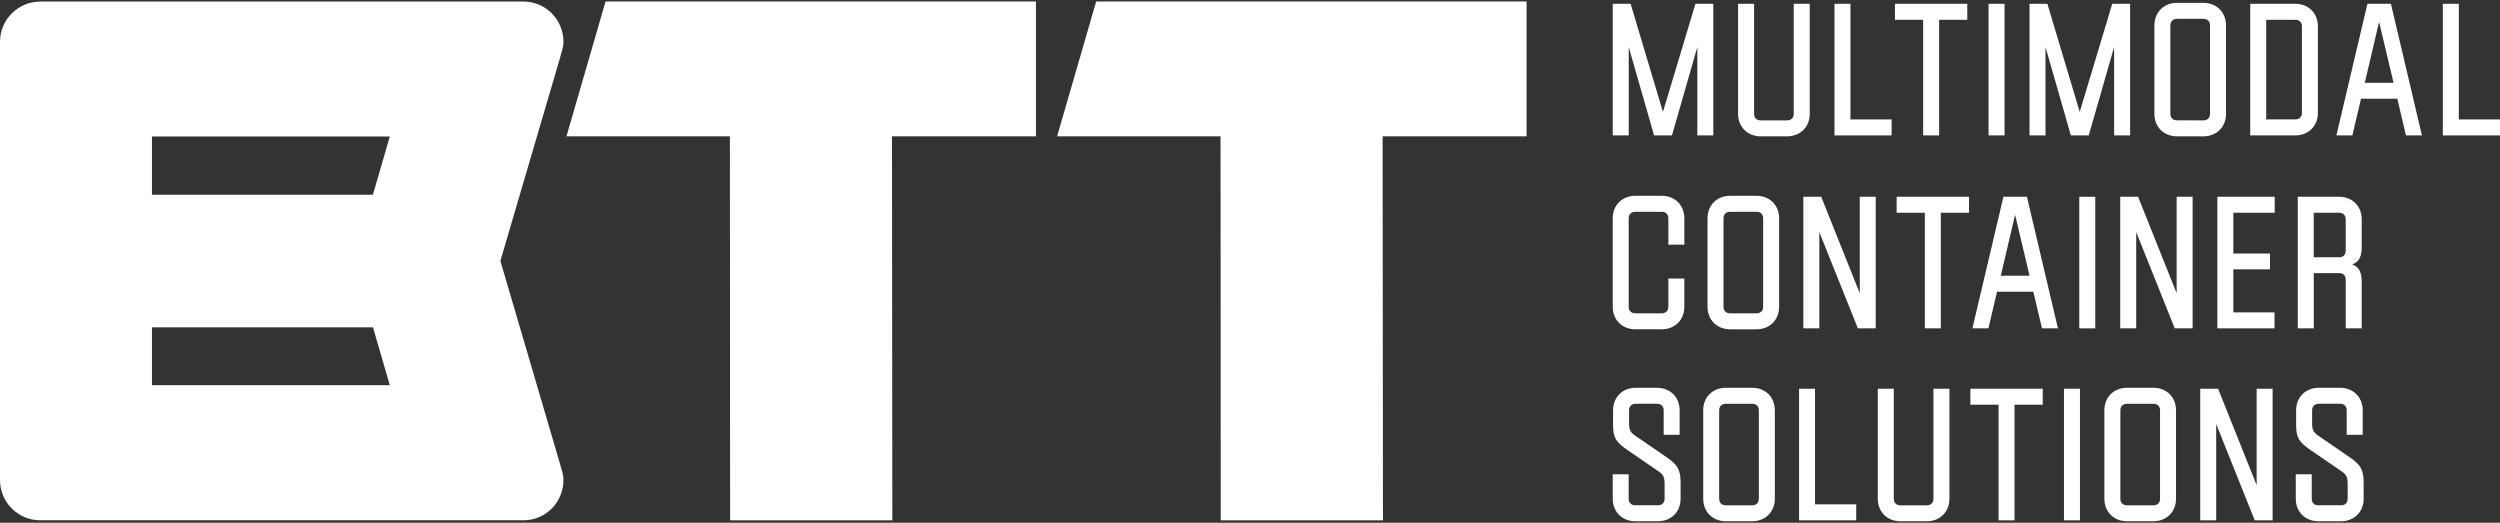 <?xml version="1.0" encoding="utf-8"?>
<!-- Generator: Adobe Illustrator 15.0.0, SVG Export Plug-In . SVG Version: 6.00 Build 0)  -->
<!DOCTYPE svg PUBLIC "-//W3C//DTD SVG 1.1//EN" "http://www.w3.org/Graphics/SVG/1.1/DTD/svg11.dtd">
<svg version="1.1" id="BTTlogo" xmlns="http://www.w3.org/2000/svg" xmlns:xlink="http://www.w3.org/1999/xlink" x="0px" y="0px"
	 width="220px" height="46px" viewBox="150 31 220 46" enable-background="new 150 31 220 46" xml:space="preserve">
<rect x="150" y="31" width="220" height="46" fill="#333333" stroke="none"/>
<g>
	<g id="Multimodal">
		<path id="M_1_" fill="#FFFFFF" d="M299.199,31.334h1.572v11.583h-1.406V35.14l-2.233,7.777h-1.571l-2.233-7.777v7.777h-1.406
			V31.334h1.572l2.846,9.513L299.199,31.334z"/>
		<path id="U_1_" fill="#FFFFFF" d="M304.36,31.334v9.679c0,0.364,0.23,0.58,0.578,0.58h2.333c0.348,0,0.579-0.215,0.579-0.58
			v-9.679h1.407v9.679c0,1.158-0.828,1.985-2.003,1.985h-2.3c-1.174,0-2.003-0.827-2.003-1.985v-9.679H304.36z"/>
		<path id="L_2_" fill="#FFFFFF" d="M312.839,41.509h3.623v1.407h-5.028V31.334h1.405V41.509L312.839,41.509z"/>
		<path id="T_4_" fill="#FFFFFF" d="M323.123,31.334v1.407h-2.479v10.175h-1.407V32.741h-2.481v-1.407h6.37v0H323.123z"/>
		<path id="I_2_" fill="#FFFFFF" d="M326.401,42.917h-1.407V31.334h1.407V42.917z"/>
		<path id="M" fill="#FFFFFF" d="M335.877,31.334h1.572v11.583h-1.407V35.14l-2.233,7.777h-1.572l-2.233-7.777v7.777h-1.405V31.334
			h1.571l2.846,9.513L335.877,31.334z"/>
		<path id="O_3_" fill="#FFFFFF" d="M341.588,42.999c-1.174,0-2.001-0.827-2.001-1.985v-7.776c0-1.158,0.827-1.985,1.984-1.985
			h2.332c1.159,0,1.986,0.827,1.986,1.985v7.775c0,1.159-0.827,1.986-2.003,1.986L341.588,42.999L341.588,42.999L341.588,42.999z
			 M343.903,41.593c0.348,0,0.579-0.215,0.579-0.58v-7.777c0-0.364-0.231-0.579-0.579-0.579h-2.332c-0.346,0-0.58,0.215-0.58,0.579
			v7.775c0,0.364,0.234,0.579,0.58,0.579L343.903,41.593L343.903,41.593z"/>
		<path id="D" fill="#FFFFFF" d="M348.02,42.917V31.334h3.971c1.156,0,1.984,0.828,1.984,1.985v7.611
			c0,1.157-0.827,1.986-2.001,1.986H348.02L348.02,42.917z M351.99,41.509c0.348,0,0.579-0.216,0.579-0.579v-7.611
			c0-0.363-0.231-0.578-0.579-0.578h-2.565v8.768H351.99z"/>
		<path id="A_1_" fill="#FFFFFF" d="M358.333,31.334h2.068l2.729,11.583h-1.406l-0.76-3.227h-3.194l-0.762,3.227h-1.405
			L358.333,31.334z M358.103,38.284h2.53l-1.273-5.36L358.103,38.284z"/>
		<path id="L_1_" fill="#FFFFFF" d="M366.376,41.509H370v1.407h-5.031V31.334h1.407V41.509L366.376,41.509z"/>
	</g>
	<g id="Container">
		<path id="C" fill="#FFFFFF" d="M298.222,55.511v2.481c0,1.158-0.827,1.986-2.001,1.986h-2.299c-1.176,0-2.003-0.827-2.003-1.986
			v-7.776c0-1.158,0.825-1.986,1.984-1.986h2.334c1.158,0,1.985,0.827,1.985,1.986v2.317h-1.407v-2.317
			c0-0.363-0.231-0.579-0.578-0.579h-2.334c-0.347,0-0.579,0.216-0.579,0.579v7.776c0,0.364,0.232,0.579,0.579,0.579h2.334
			c0.347,0,0.578-0.215,0.578-0.579v-2.481H298.222z"/>
		<path id="O_2_" fill="#FFFFFF" d="M302.262,59.979c-1.174,0-2.001-0.827-2.001-1.986v-7.776c0-1.158,0.826-1.985,1.986-1.985
			h2.333c1.156,0,1.983,0.827,1.983,1.985v7.776c0,1.158-0.827,1.986-2.001,1.986H302.262z M304.579,58.571
			c0.347,0,0.579-0.215,0.579-0.578v-7.776c0-0.363-0.232-0.579-0.579-0.579h-2.332c-0.349,0-0.58,0.215-0.58,0.579v7.776
			c0,0.363,0.231,0.578,0.58,0.578H304.579z"/>
		<path id="N_1_" fill="#FFFFFF" d="M315.063,59.895h-1.571l-3.392-8.47v8.47h-1.406v-11.58h1.572l3.392,8.488v-8.488h1.405V59.895
			L315.063,59.895z"/>
		<path id="T_3_" fill="#FFFFFF" d="M323.273,48.315v1.406h-2.481v10.174h-1.407V49.721h-2.481v-1.406H323.273z"/>
		<path id="A" fill="#FFFFFF" d="M326.301,48.315h2.069l2.729,11.58h-1.404l-0.763-3.225h-3.193l-0.76,3.225h-1.406L326.301,48.315z
			 M326.069,55.263h2.531l-1.272-5.361L326.069,55.263z"/>
		<path id="I_1_" fill="#FFFFFF" d="M334.384,59.895h-1.406v-11.58h1.406V59.895z"/>
		<path id="N_2_" fill="#FFFFFF" d="M342.95,59.895h-1.572l-3.392-8.47v8.47h-1.405v-11.58h1.57l3.393,8.488v-8.488h1.406V59.895z"
			/>
		<path id="E" fill="#FFFFFF" d="M350.175,49.721h-3.642v3.59h3.227V54.7h-3.227v3.79h3.624v1.404h-5.03v-11.58h5.048V49.721
			L350.175,49.721z"/>
		<path id="R" fill="#FFFFFF" d="M353.608,59.895h-1.404v-11.58h3.64c1.158,0,1.986,0.827,1.986,1.985V52.7
			c0,0.826-0.183,1.323-0.827,1.571c0.645,0.249,0.827,0.745,0.827,1.572v4.052h-1.407v-4.283c0-0.364-0.23-0.579-0.577-0.579
			h-2.234v4.862H353.608z M355.843,53.641c0.349,0,0.579-0.215,0.579-0.579V50.3c0-0.365-0.23-0.58-0.579-0.58h-2.234v3.921H355.843
			L355.843,53.641z"/>
	</g>
	<g id="Solutiions">
		<path id="S_1_" fill="#FFFFFF" d="M296.651,71.23c0.959,0.661,1.241,1.075,1.241,2.251v1.405c0,1.158-0.827,1.985-2.003,1.985
			h-1.97c-1.173,0-2-0.827-2-1.985v-2.15h1.404v2.15c0,0.363,0.232,0.58,0.579,0.58h2.002c0.349,0,0.58-0.217,0.58-0.58v-1.324
			c0-0.528-0.098-0.777-0.497-1.059l-2.796-1.918c-0.96-0.662-1.24-1.059-1.24-2.168v-1.307c0-1.158,0.827-1.986,2.002-1.986h1.852
			c1.175,0,2.003,0.827,2.003,1.986v2.15h-1.405v-2.15c0-0.363-0.232-0.58-0.579-0.58h-1.888c-0.346,0-0.577,0.217-0.577,0.58v1.159
			c0,0.512,0.098,0.76,0.496,1.041L296.651,71.23z"/>
		<path id="O_1_" fill="#FFFFFF" d="M301.884,76.871c-1.173,0-2.002-0.827-2.002-1.984V67.11c0-1.158,0.827-1.985,1.985-1.985h2.333
			c1.158,0,1.985,0.827,1.985,1.985v7.776c0,1.156-0.827,1.984-2.002,1.984H301.884z M304.199,75.468
			c0.348,0,0.579-0.218,0.579-0.581v-7.775c0-0.364-0.231-0.58-0.579-0.58h-2.333c-0.347,0-0.579,0.216-0.579,0.58v7.775
			c0,0.363,0.232,0.581,0.579,0.581H304.199L304.199,75.468z"/>
		<path id="L" fill="#FFFFFF" d="M309.722,75.384h3.624v1.405h-5.028V65.206h1.404V75.384z"/>
		<path id="U" fill="#FFFFFF" d="M316.653,65.208v9.679c0,0.363,0.232,0.581,0.579,0.581h2.333c0.346,0,0.579-0.218,0.579-0.581
			v-9.679h1.406v9.679c0,1.158-0.826,1.985-2.002,1.985h-2.3c-1.175,0-2.003-0.827-2.003-1.985v-9.679H316.653z"/>
		<path id="T_2_" fill="#FFFFFF" d="M329.76,65.208v1.407h-2.482V76.79h-1.405V66.615h-2.481v-1.407H329.76z"/>
		<path id="I" fill="#FFFFFF" d="M333.036,76.79h-1.407V65.208h1.407V76.79z"/>
		<path id="O" fill="#FFFFFF" d="M337.188,76.871c-1.175,0-2.003-0.827-2.003-1.984V67.11c0-1.158,0.827-1.985,1.986-1.985h2.333
			c1.158,0,1.986,0.827,1.986,1.985v7.776c0,1.156-0.828,1.984-2.004,1.984H337.188z M339.505,75.468
			c0.348,0,0.579-0.218,0.579-0.581v-7.775c0-0.364-0.231-0.58-0.579-0.58h-2.333c-0.348,0-0.58,0.216-0.58,0.58v7.775
			c0,0.363,0.232,0.581,0.58,0.581H339.505L339.505,75.468z"/>
		<path id="N" fill="#FFFFFF" d="M349.991,76.79h-1.573l-3.392-8.472v8.472h-1.405V65.208h1.571l3.393,8.487v-8.487h1.406V76.79z"/>
		<path id="S" fill="#FFFFFF" d="M356.76,71.23c0.96,0.661,1.241,1.075,1.241,2.251v1.405c0,1.158-0.827,1.985-2.002,1.985h-1.969
			c-1.175,0-2.002-0.827-2.002-1.985v-2.15h1.405v2.15c0,0.363,0.232,0.58,0.578,0.58h2.004c0.347,0,0.579-0.217,0.579-0.58v-1.324
			c0-0.528-0.099-0.777-0.496-1.059l-2.797-1.918c-0.96-0.662-1.241-1.059-1.241-2.168v-1.307c0-1.158,0.827-1.986,2.002-1.986
			h1.854c1.174,0,2.003,0.827,2.003,1.986v2.15h-1.407v-2.15c0-0.363-0.23-0.58-0.579-0.58h-1.886c-0.347,0-0.58,0.217-0.58,0.58
			v1.159c0,0.512,0.1,0.76,0.499,1.041L356.76,71.23z"/>
	</g>
	<polygon id="T_1_" fill="#FFFFFF" points="203.29,31.128 199.849,42.995 214.232,42.995 214.249,76.79 228.525,76.79 
		228.495,42.995 241.163,42.995 241.163,31.128 	"/>
	<polygon id="T" fill="#FFFFFF" points="246.465,31.128 243.024,42.995 257.408,42.995 257.424,76.79 271.7,76.79 271.67,42.995 
		284.34,42.995 284.34,31.128 	"/>
	<path id="B" fill="#FFFFFF" d="M194.034,53.963l0.007-0.026l5.221-17.773c0.142-0.57,0.323-0.951,0.323-1.481
		c0-1.958-1.563-3.545-3.522-3.545h-42.518c-1.958,0-3.545,1.587-3.545,3.545V73.24c0,1.959,1.587,3.545,3.545,3.545h42.518
		c1.959,0,3.522-1.586,3.522-3.545c0-0.528-0.181-0.91-0.322-1.479L194.034,53.963z M184.303,43.01l-1.486,5.127h-19.445V43.01
		H184.303L184.303,43.01z M163.372,64.897v-5.093h19.451l1.48,5.093H163.372L163.372,64.897z"/>
</g>
</svg>
